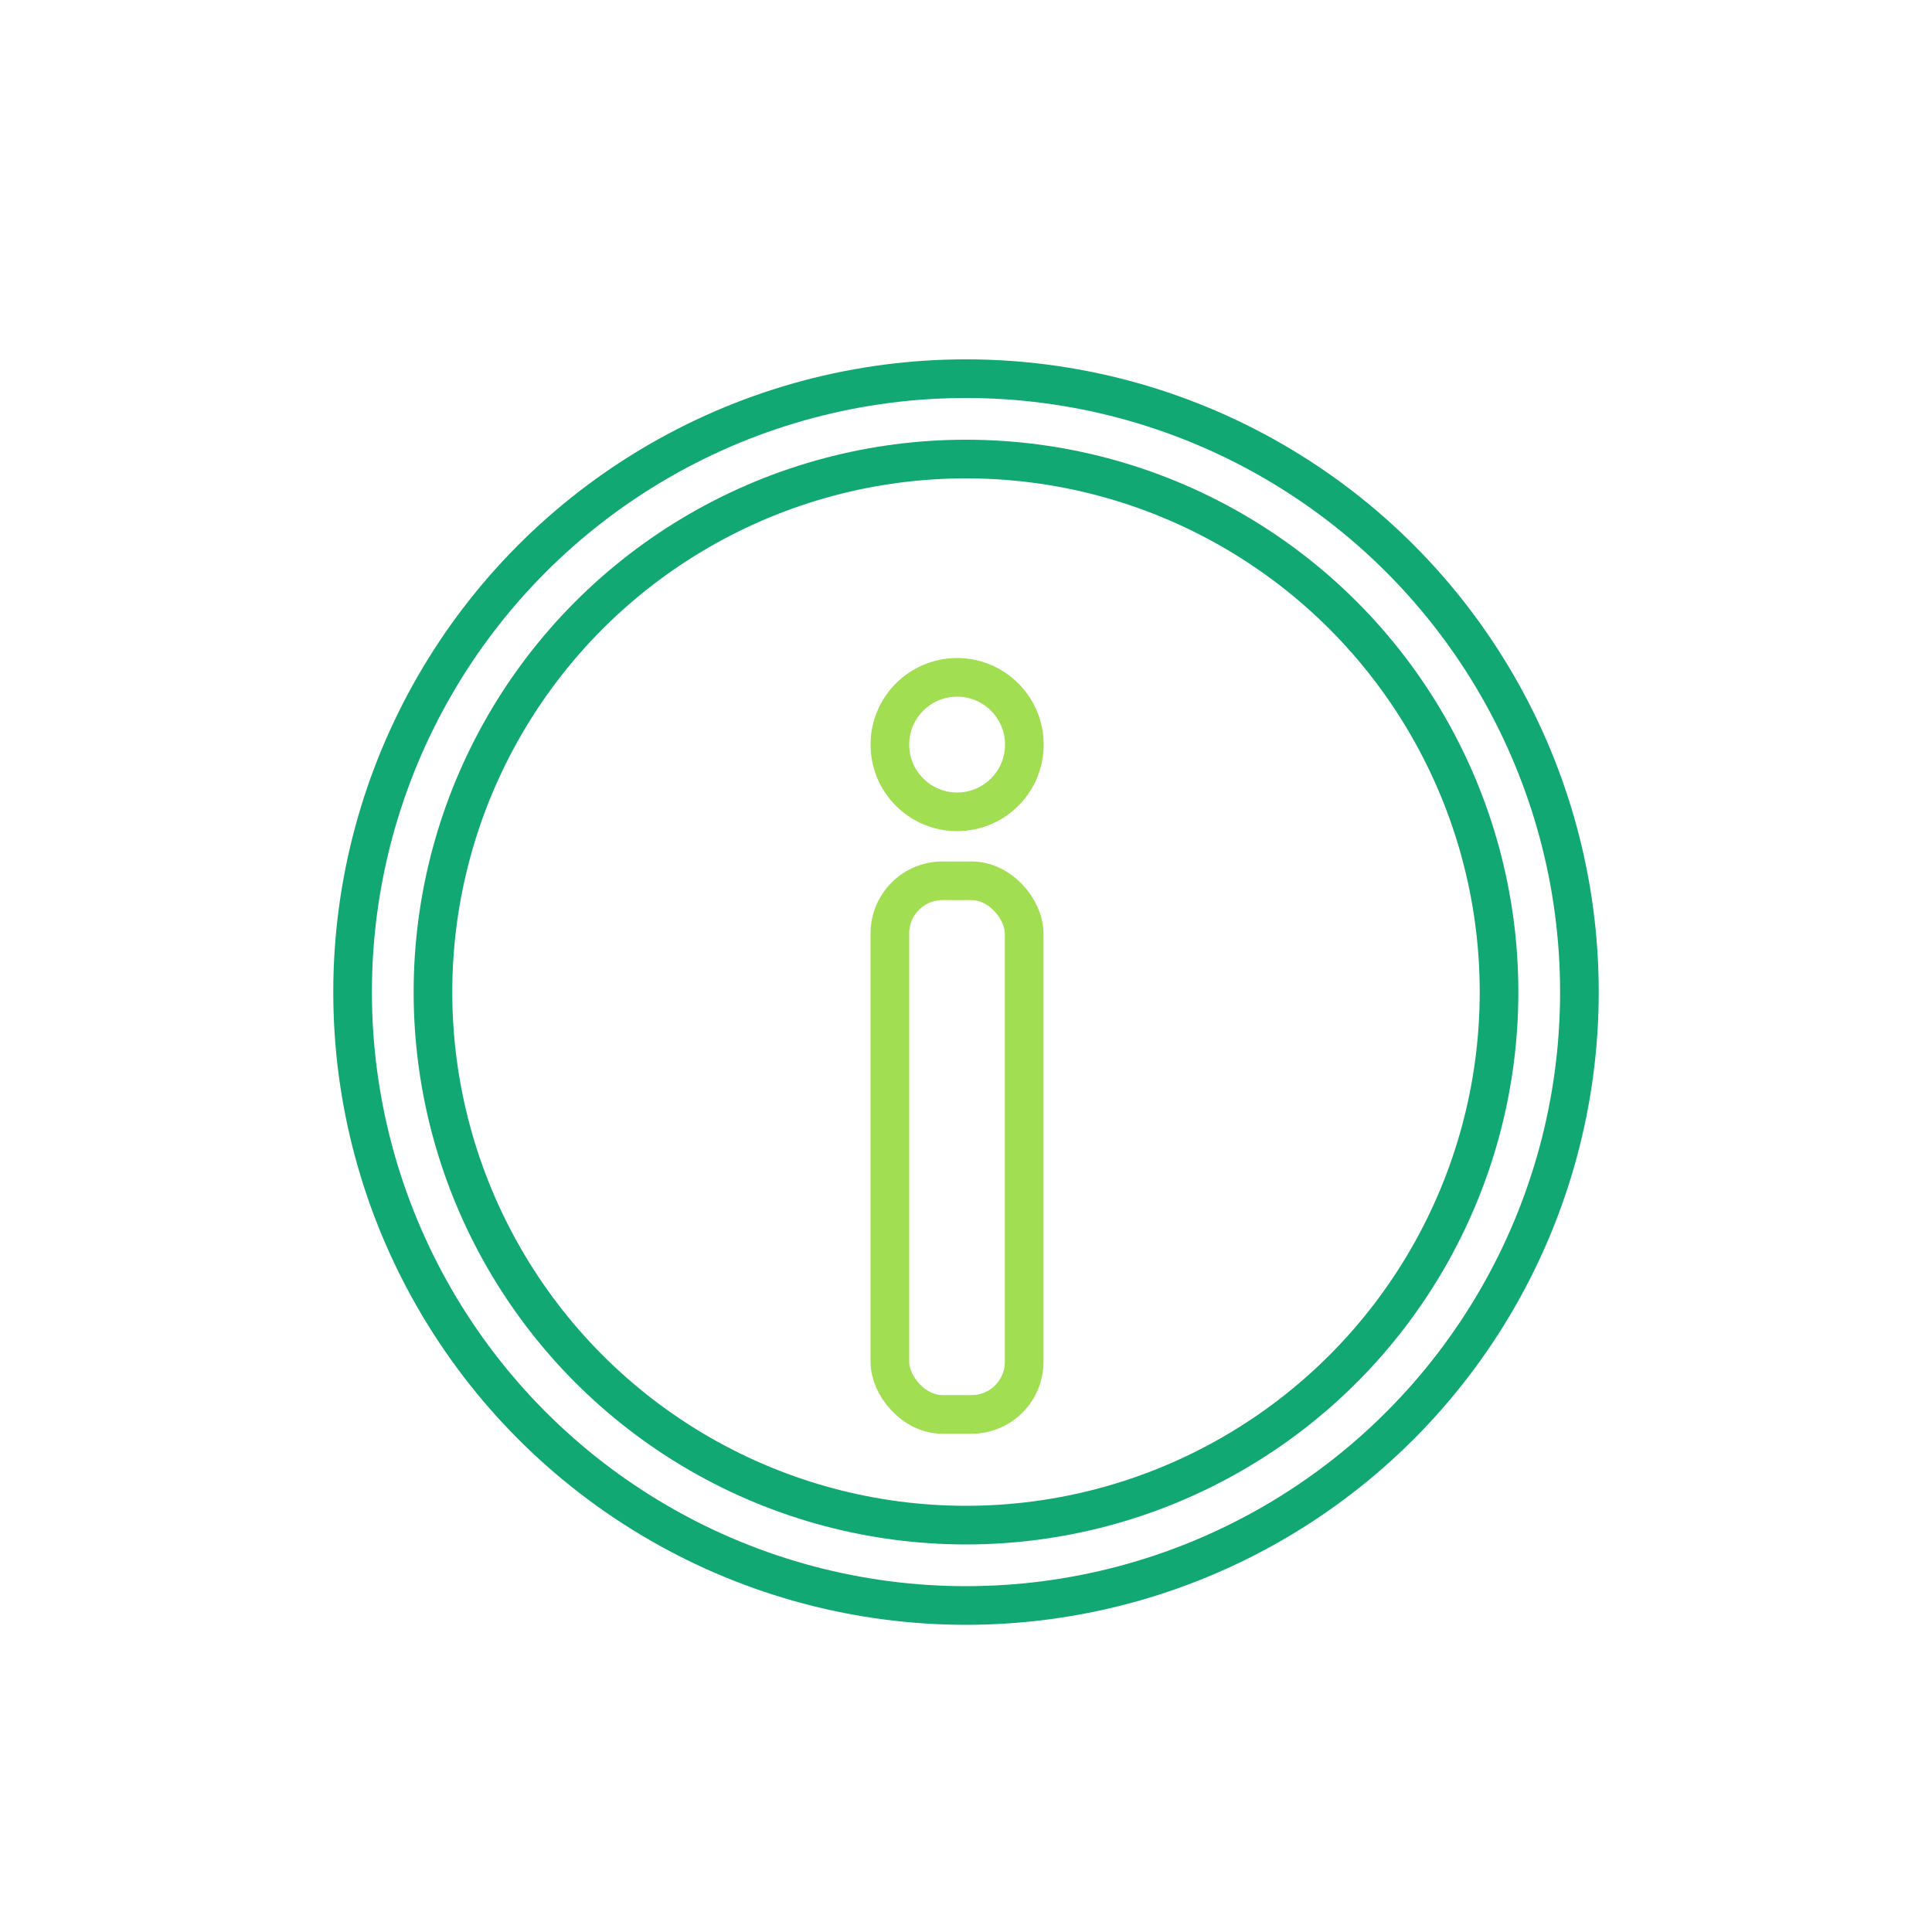 <svg width="100px" height="100px" xmlns="http://www.w3.org/2000/svg" viewBox="0 0 100 100"><defs><style>.cls-1,.cls-2{fill:none;stroke-linecap:round;stroke-linejoin:round;stroke-width:2px;}.cls-1{stroke:#a1de52;}.cls-2{stroke:#12a873;}</style></defs><g id="Icons"><circle class="cls-1" cx="49.54" cy="38.54" r="3.48"/><rect class="cls-1" x="46.06" y="45.59" width="6.95" height="27.62" rx="2.72"/><circle class="cls-2" cx="50" cy="51.35" r="31.75"/><circle class="cls-2" cx="50" cy="51.35" r="27.59"/></g></svg>